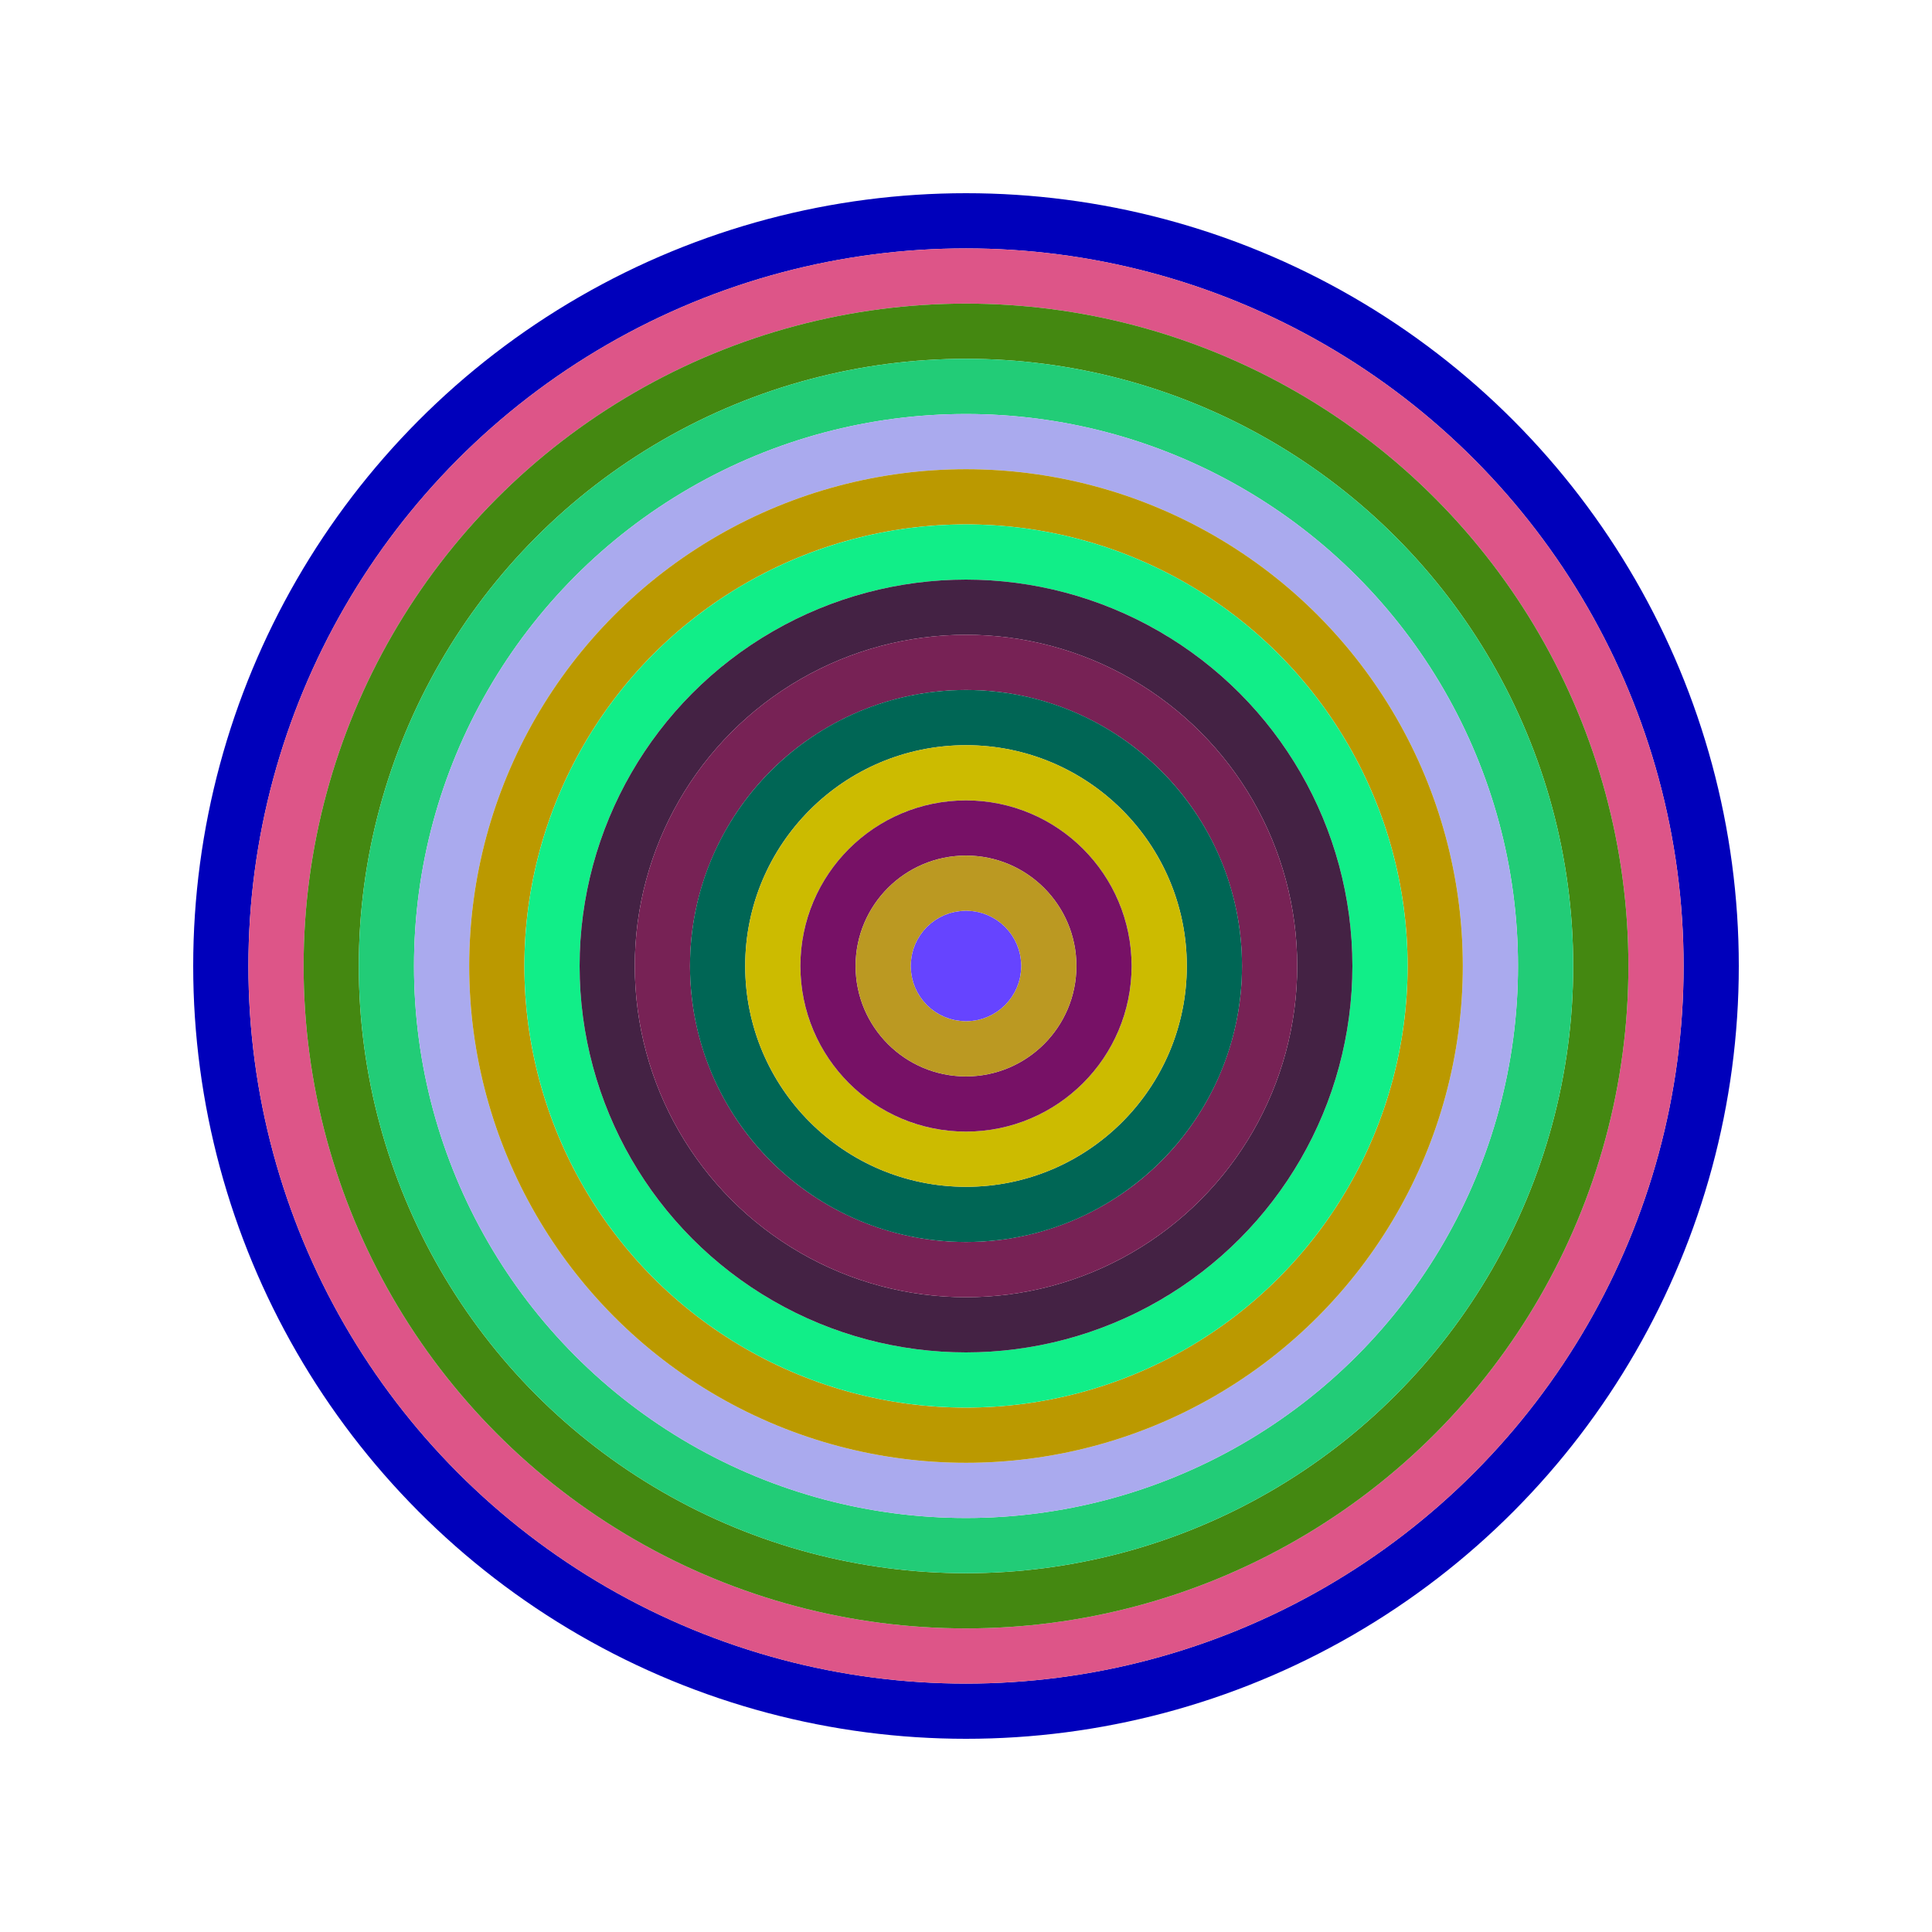 <svg id="0xbd584812C7aAeb901E8424725065cb0716b9264f" viewBox="0 0 700 700" xmlns="http://www.w3.org/2000/svg"><style>.a{stroke-width:20;}</style><g class="a" fill="none"><circle cx="350" cy="350" r="270" stroke="#00b"></circle><circle cx="350" cy="350" r="250" stroke="#d58"></circle><circle cx="350" cy="350" r="230" stroke="#481"></circle><circle cx="350" cy="350" r="210" stroke="#2C7"></circle><circle cx="350" cy="350" r="190" stroke="#aAe"></circle><circle cx="350" cy="350" r="170" stroke="#b90"></circle><circle cx="350" cy="350" r="150" stroke="#1E8"></circle><circle cx="350" cy="350" r="130" stroke="#424"></circle><circle cx="350" cy="350" r="110" stroke="#725"></circle><circle cx="350" cy="350" r="90" stroke="#065"></circle><circle cx="350" cy="350" r="70" stroke="#cb0"></circle><circle cx="350" cy="350" r="50" stroke="#716"></circle><circle cx="350" cy="350" r="30" stroke="#b92"></circle><circle cx="350" cy="350" r="10" stroke="#64f"></circle></g></svg>
